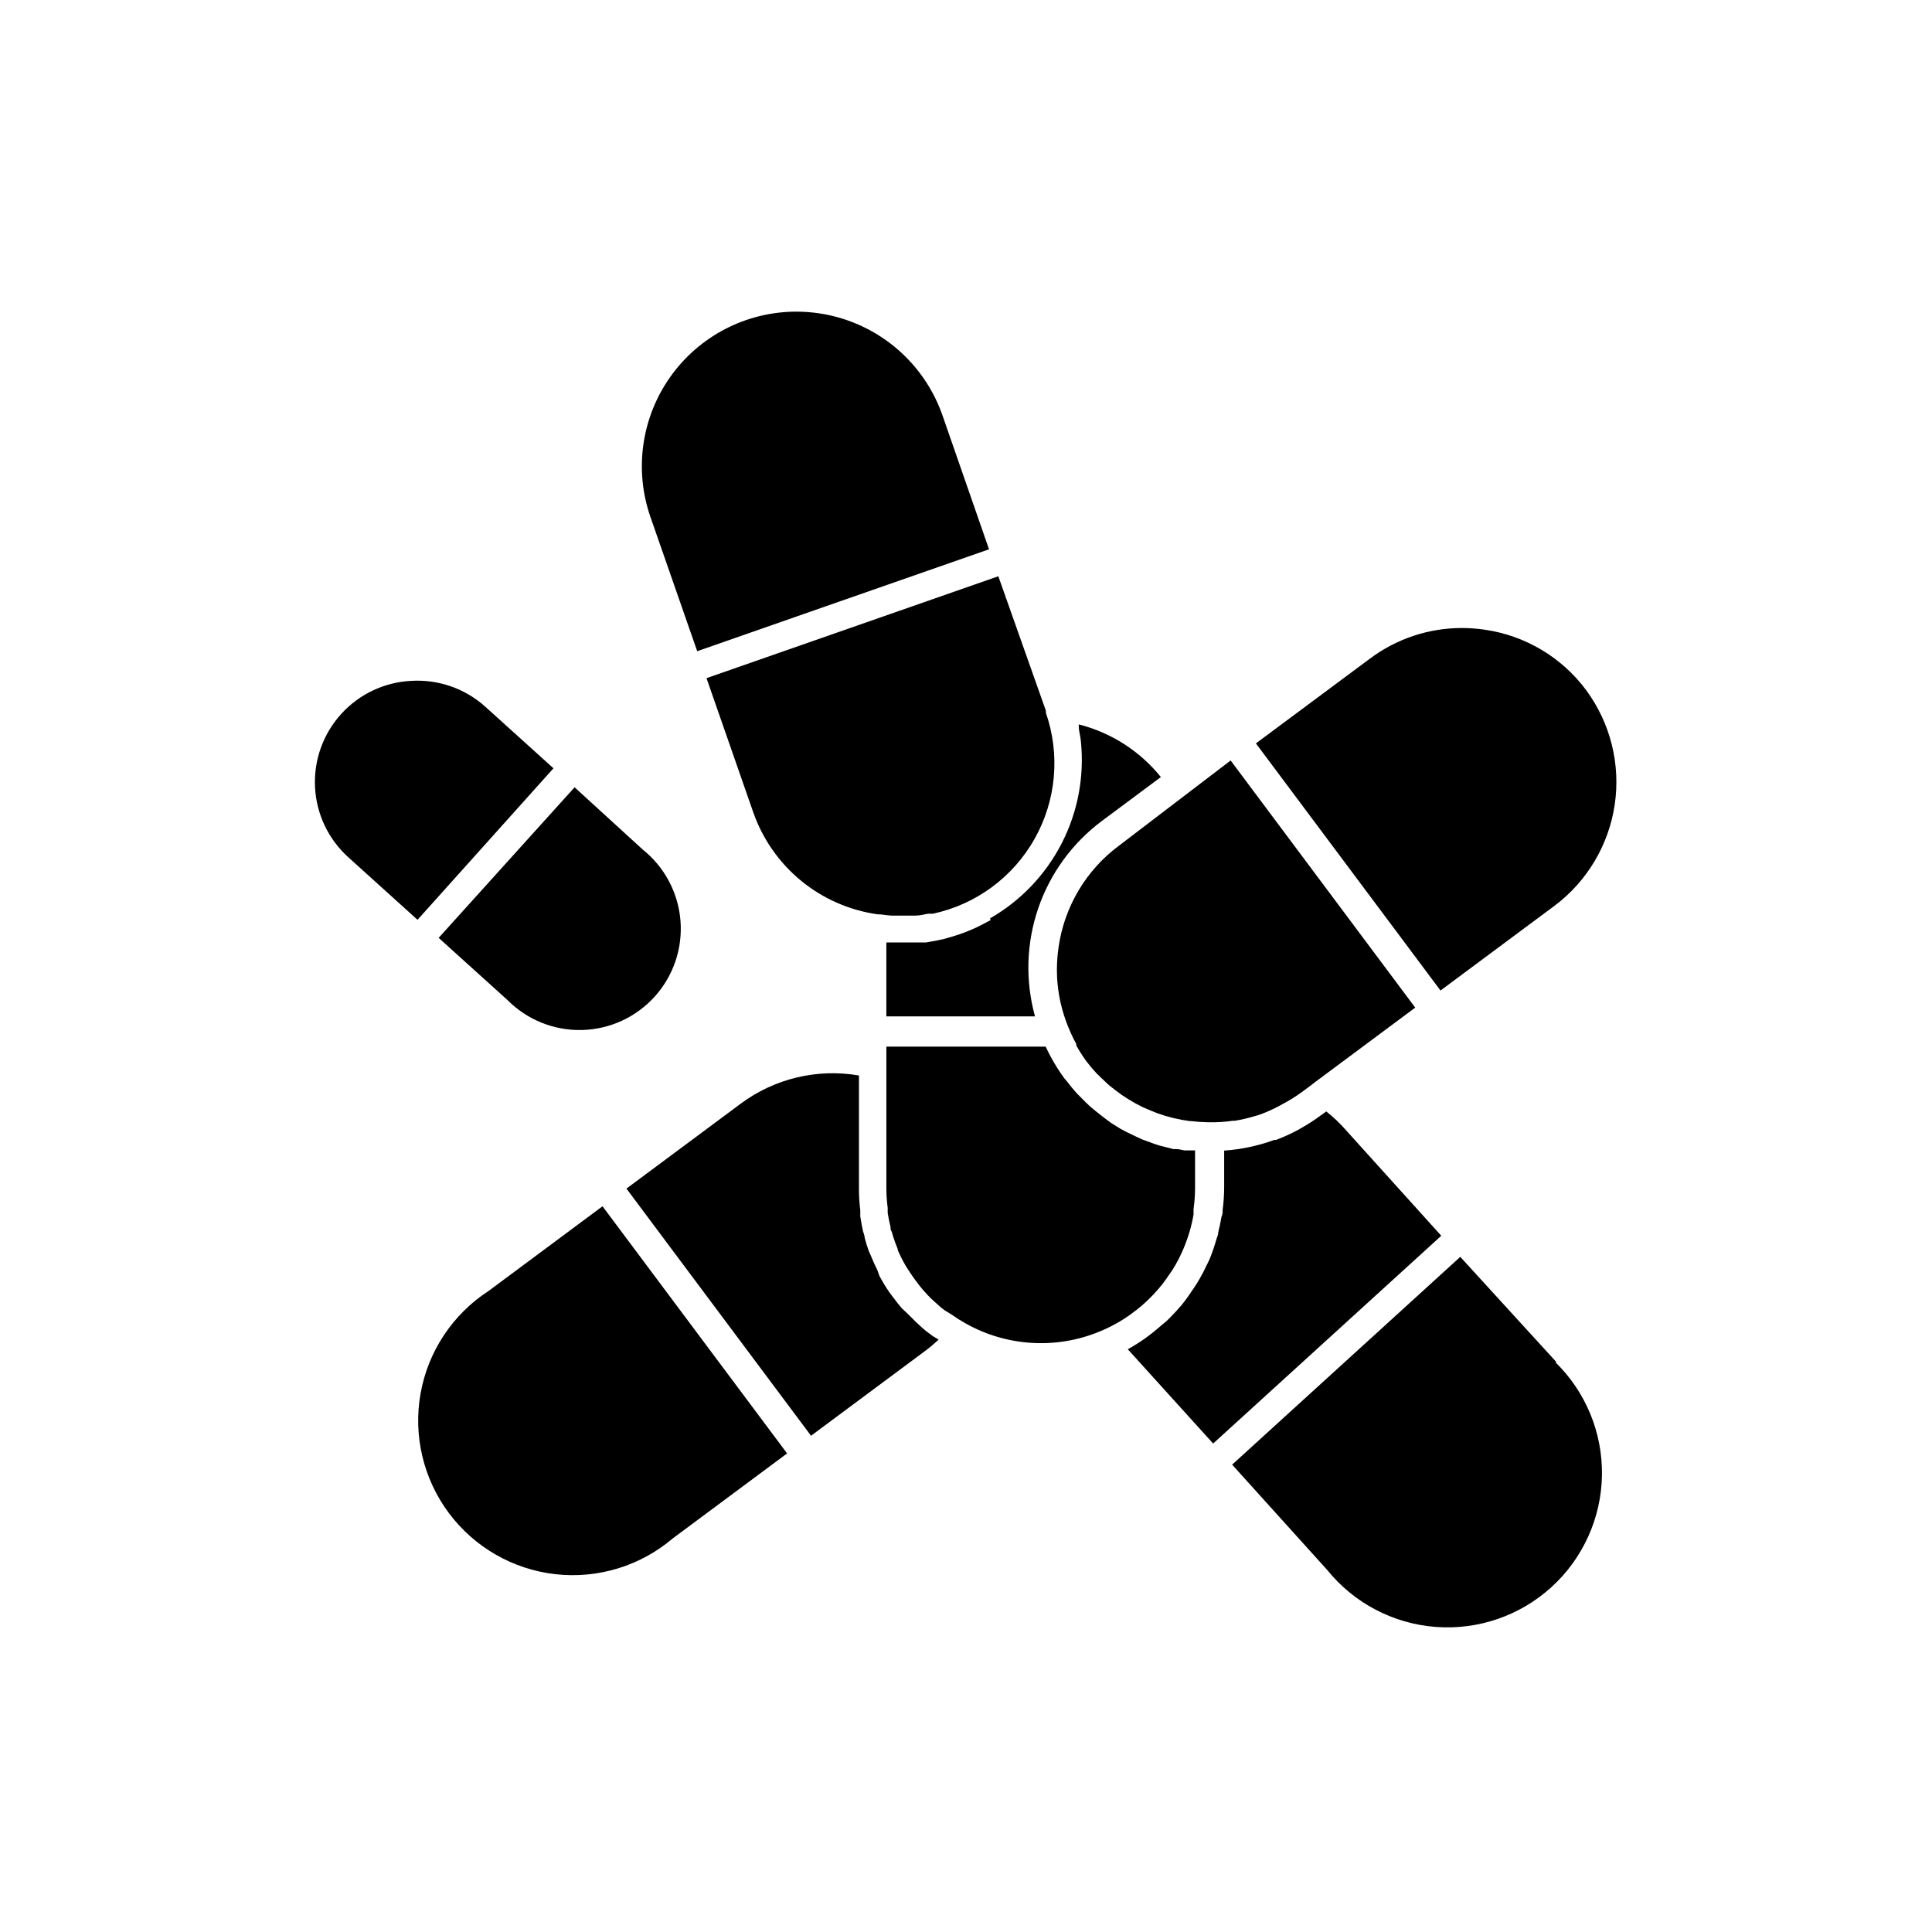 <?xml version="1.0" encoding="UTF-8"?>
<!-- The Best Svg Icon site in the world: iconSvg.co, Visit us! https://iconsvg.co -->
<svg fill="#000000" width="800px" height="800px" version="1.1" viewBox="144 144 512 512" xmlns="http://www.w3.org/2000/svg">
 <g>
  <path d="m322.36 551.64 30.23-22.469-48.918-65.496-30.23 22.469h-0.004c-9.488 6.176-16 16.004-17.984 27.152-1.984 11.148 0.734 22.621 7.508 31.691 6.777 9.07 17.004 14.934 28.258 16.195 11.25 1.258 22.523-2.195 31.141-9.543z"/>
  <path d="m564.39 326.95c-6.461-8.73-16.148-14.52-26.902-16.07-2-0.297-4.023-0.449-6.047-0.453-8.789-0.004-17.348 2.84-24.383 8.109l-30.23 22.469 48.918 65.496 30.23-22.469c8.641-6.488 14.367-16.121 15.945-26.809 1.574-10.691-1.133-21.566-7.531-30.273z"/>
  <path d="m556.48 504.99-25.492-27.91-60.457 55.066 25.191 27.91c7.09 8.777 17.488 14.238 28.738 15.098 11.254 0.859 22.359-2.961 30.699-10.559 8.344-7.602 13.18-18.301 13.375-29.582 0.191-11.285-4.277-22.145-12.355-30.023z"/>
  <path d="m391.28 498.14c-0.957-0.707-1.863-1.359-2.719-2.117l-1.812-1.664-2.016-2.016-1.766-1.66c-0.707-0.805-1.309-1.613-1.965-2.469-0.656-0.855-0.855-1.109-1.258-1.664v0.004c-0.969-1.414-1.859-2.879-2.672-4.387l-0.555-1.559c-0.605-1.211-1.16-2.418-1.664-3.68l-0.602-1.359c-0.438-1.176-0.805-2.367-1.109-3.578 0-0.605-0.301-1.16-0.453-1.762-0.152-0.605-0.504-2.57-0.707-3.879v-1.562h0.004c-0.223-1.84-0.344-3.691-0.355-5.543v-30.23 0.004c-11.047-1.914-22.398 0.801-31.387 7.504l-30.23 22.469 48.918 65.496 30.23-22.469h0.004c1.25-0.934 2.445-1.945 3.574-3.023z"/>
  <path d="m396.22 492.4c1.152 0.816 2.348 1.57 3.578 2.266 10.887 6.164 24.004 6.984 35.57 2.219 1.73-0.711 3.414-1.535 5.035-2.469l1.16-0.707c1.254-0.789 2.465-1.648 3.629-2.57l1.309-1.059c1.059-0.906 2.016-1.812 2.973-2.82l1.512-1.664c0.754-0.855 1.461-1.762 2.117-2.719s1.059-1.512 1.562-2.266c0.504-0.754 1.211-2.016 1.762-3.074l0.855-1.812c0.637-1.414 1.191-2.859 1.664-4.336l0.301-0.957c0.441-1.504 0.793-3.035 1.059-4.582v-1.461c0.254-1.805 0.387-3.621 0.402-5.441v-10.078h-2.824l-1.812-0.352h-1.109l-3.578-0.906-1.41-0.453-3.176-1.16-1.457-0.656-2.82-1.359-1.613-0.855-2.57-1.613-1.609-1.207c-0.805-0.605-1.613-1.258-2.367-1.863l-1.461-1.211c-0.805-0.707-1.512-1.461-2.266-2.215l-1.309-1.309c-0.906-1.008-1.762-2.066-2.57-3.125l-0.605-0.707h-0.004c-1.961-2.66-3.648-5.516-5.035-8.516h-42.219v37.688c0.012 1.684 0.129 3.367 0.352 5.035v1.359c0.203 1.277 0.453 2.519 0.754 3.727 0 0.402 0 0.805 0.301 1.211h0.004c0.441 1.578 0.98 3.125 1.609 4.637v0.301c0.602 1.363 1.273 2.691 2.016 3.981l0.855 1.359c0.605 0.957 1.258 1.863 1.914 2.769l0.957 1.258 0.004 0.004c0.945 1.18 1.953 2.309 3.023 3.375l1.16 1.059c0.805 0.754 1.664 1.512 2.57 2.168z"/>
  <path d="m406.5 387.86-1.059 0.555c-0.957 0.504-1.914 1.008-2.871 1.461-0.957 0.453-2.82 1.211-4.281 1.715-1.461 0.504-2.922 0.906-4.383 1.309l-1.41 0.301-3.074 0.555h-10.531v19.598h39.398c-2.613-9.426-2.312-19.422 0.863-28.676 3.172-9.25 9.074-17.328 16.922-23.164l15.566-11.586 0.004-0.004c-5.555-6.883-13.191-11.781-21.766-13.953v0.453c0 1.309 0.453 2.621 0.555 3.93 0.977 9.32-0.773 18.727-5.039 27.07s-10.863 15.27-18.992 19.934z"/>
  <path d="m253.04 324.43c-7.137 0.336-13.844 3.504-18.637 8.797-4.797 5.293-7.285 12.277-6.918 19.41 0.367 7.133 3.562 13.828 8.875 18.598l18.289 16.523 36.023-40.152-18.289-16.523c-5.32-4.68-12.273-7.066-19.344-6.652z"/>
  <path d="m296.27 352.64-36.023 39.902 18.289 16.523c5.207 5.234 12.34 8.09 19.723 7.898 7.379-0.188 14.355-3.41 19.289-8.906 4.934-5.492 7.383-12.773 6.781-20.133-0.605-7.359-4.211-14.145-9.973-18.762z"/>
  <path d="m525.95 471.49-25.191-27.91h0.004c-1.605-1.836-3.379-3.523-5.293-5.039l-1.461 1.059c-1.75 1.297-3.582 2.473-5.488 3.527l-0.605 0.352c-1.871 1-3.809 1.875-5.793 2.621h-0.453c-4.262 1.562-8.723 2.512-13.254 2.82v9.773c-0.012 1.988-0.145 3.973-0.402 5.945 0 0.605 0 1.211-0.301 1.812-0.234 1.379-0.52 2.738-0.855 4.082 0 0.656-0.301 1.309-0.504 1.914-0.48 1.711-1.051 3.394-1.715 5.039-0.301 0.754-0.707 1.461-1.059 2.215-0.352 0.754-0.957 1.965-1.512 2.922-0.555 0.957-0.957 1.664-1.512 2.469-0.555 0.805-1.008 1.461-1.512 2.215-0.504 0.754-1.16 1.613-1.762 2.367-0.605 0.754-2.117 2.418-3.273 3.578-1.16 1.16-1.309 1.211-1.965 1.762-0.656 0.555-1.664 1.41-2.519 2.117l-1.863 1.41v0.004c-1.535 1.102-3.133 2.109-4.789 3.023l22.621 24.988z"/>
  <path d="m331.23 323.72 12.395 35.57v-0.004c2.481 7.078 6.856 13.34 12.645 18.102 5.793 4.762 12.781 7.84 20.203 8.902 1.258 0 2.519 0.301 3.777 0.352h6.352c1.16 0 2.266-0.301 3.375-0.504h1.258v0.004c11.426-2.457 21.246-9.695 26.969-19.883 5.723-10.184 6.801-22.336 2.961-33.371v-0.555l-12.598-35.617z"/>
  <path d="m440.61 368.06c-8.738 6.457-14.523 16.148-16.07 26.902-0.398 2.668-0.531 5.367-0.402 8.059 0.238 4.484 1.227 8.895 2.922 13.051 0.629 1.57 1.352 3.102 2.164 4.586v0.402c0.773 1.395 1.633 2.738 2.57 4.031l0.352 0.453c0.805 1.059 1.613 2.016 2.519 2.973l1.309 1.258 1.863 1.762 1.664 1.309 1.762 1.309 1.863 1.211 1.812 1.059 1.965 1.008 2.117 0.906 1.762 0.707h0.004c2.789 1 5.68 1.691 8.617 2.066h0.352c1.422 0.172 2.852 0.273 4.281 0.301h0.453c2.109 0.035 4.215-0.102 6.301-0.402h0.504c1.805-0.297 3.59-0.719 5.34-1.258l1.059-0.301v-0.004c1.727-0.621 3.41-1.363 5.035-2.215l1.109-0.605c1.754-0.918 3.438-1.961 5.039-3.125l2.316-1.715 1.309-1.008 26.551-19.75-48.918-65.496z"/>
  <path d="m354.96 226.59c-13.242 0.031-25.652 6.465-33.312 17.266-7.66 10.801-9.629 24.641-5.277 37.148l12.395 35.57 77.336-27.004-12.398-35.672c-2.836-8.004-8.086-14.926-15.023-19.816-6.941-4.894-15.227-7.508-23.719-7.492z"/>
 </g>
</svg>